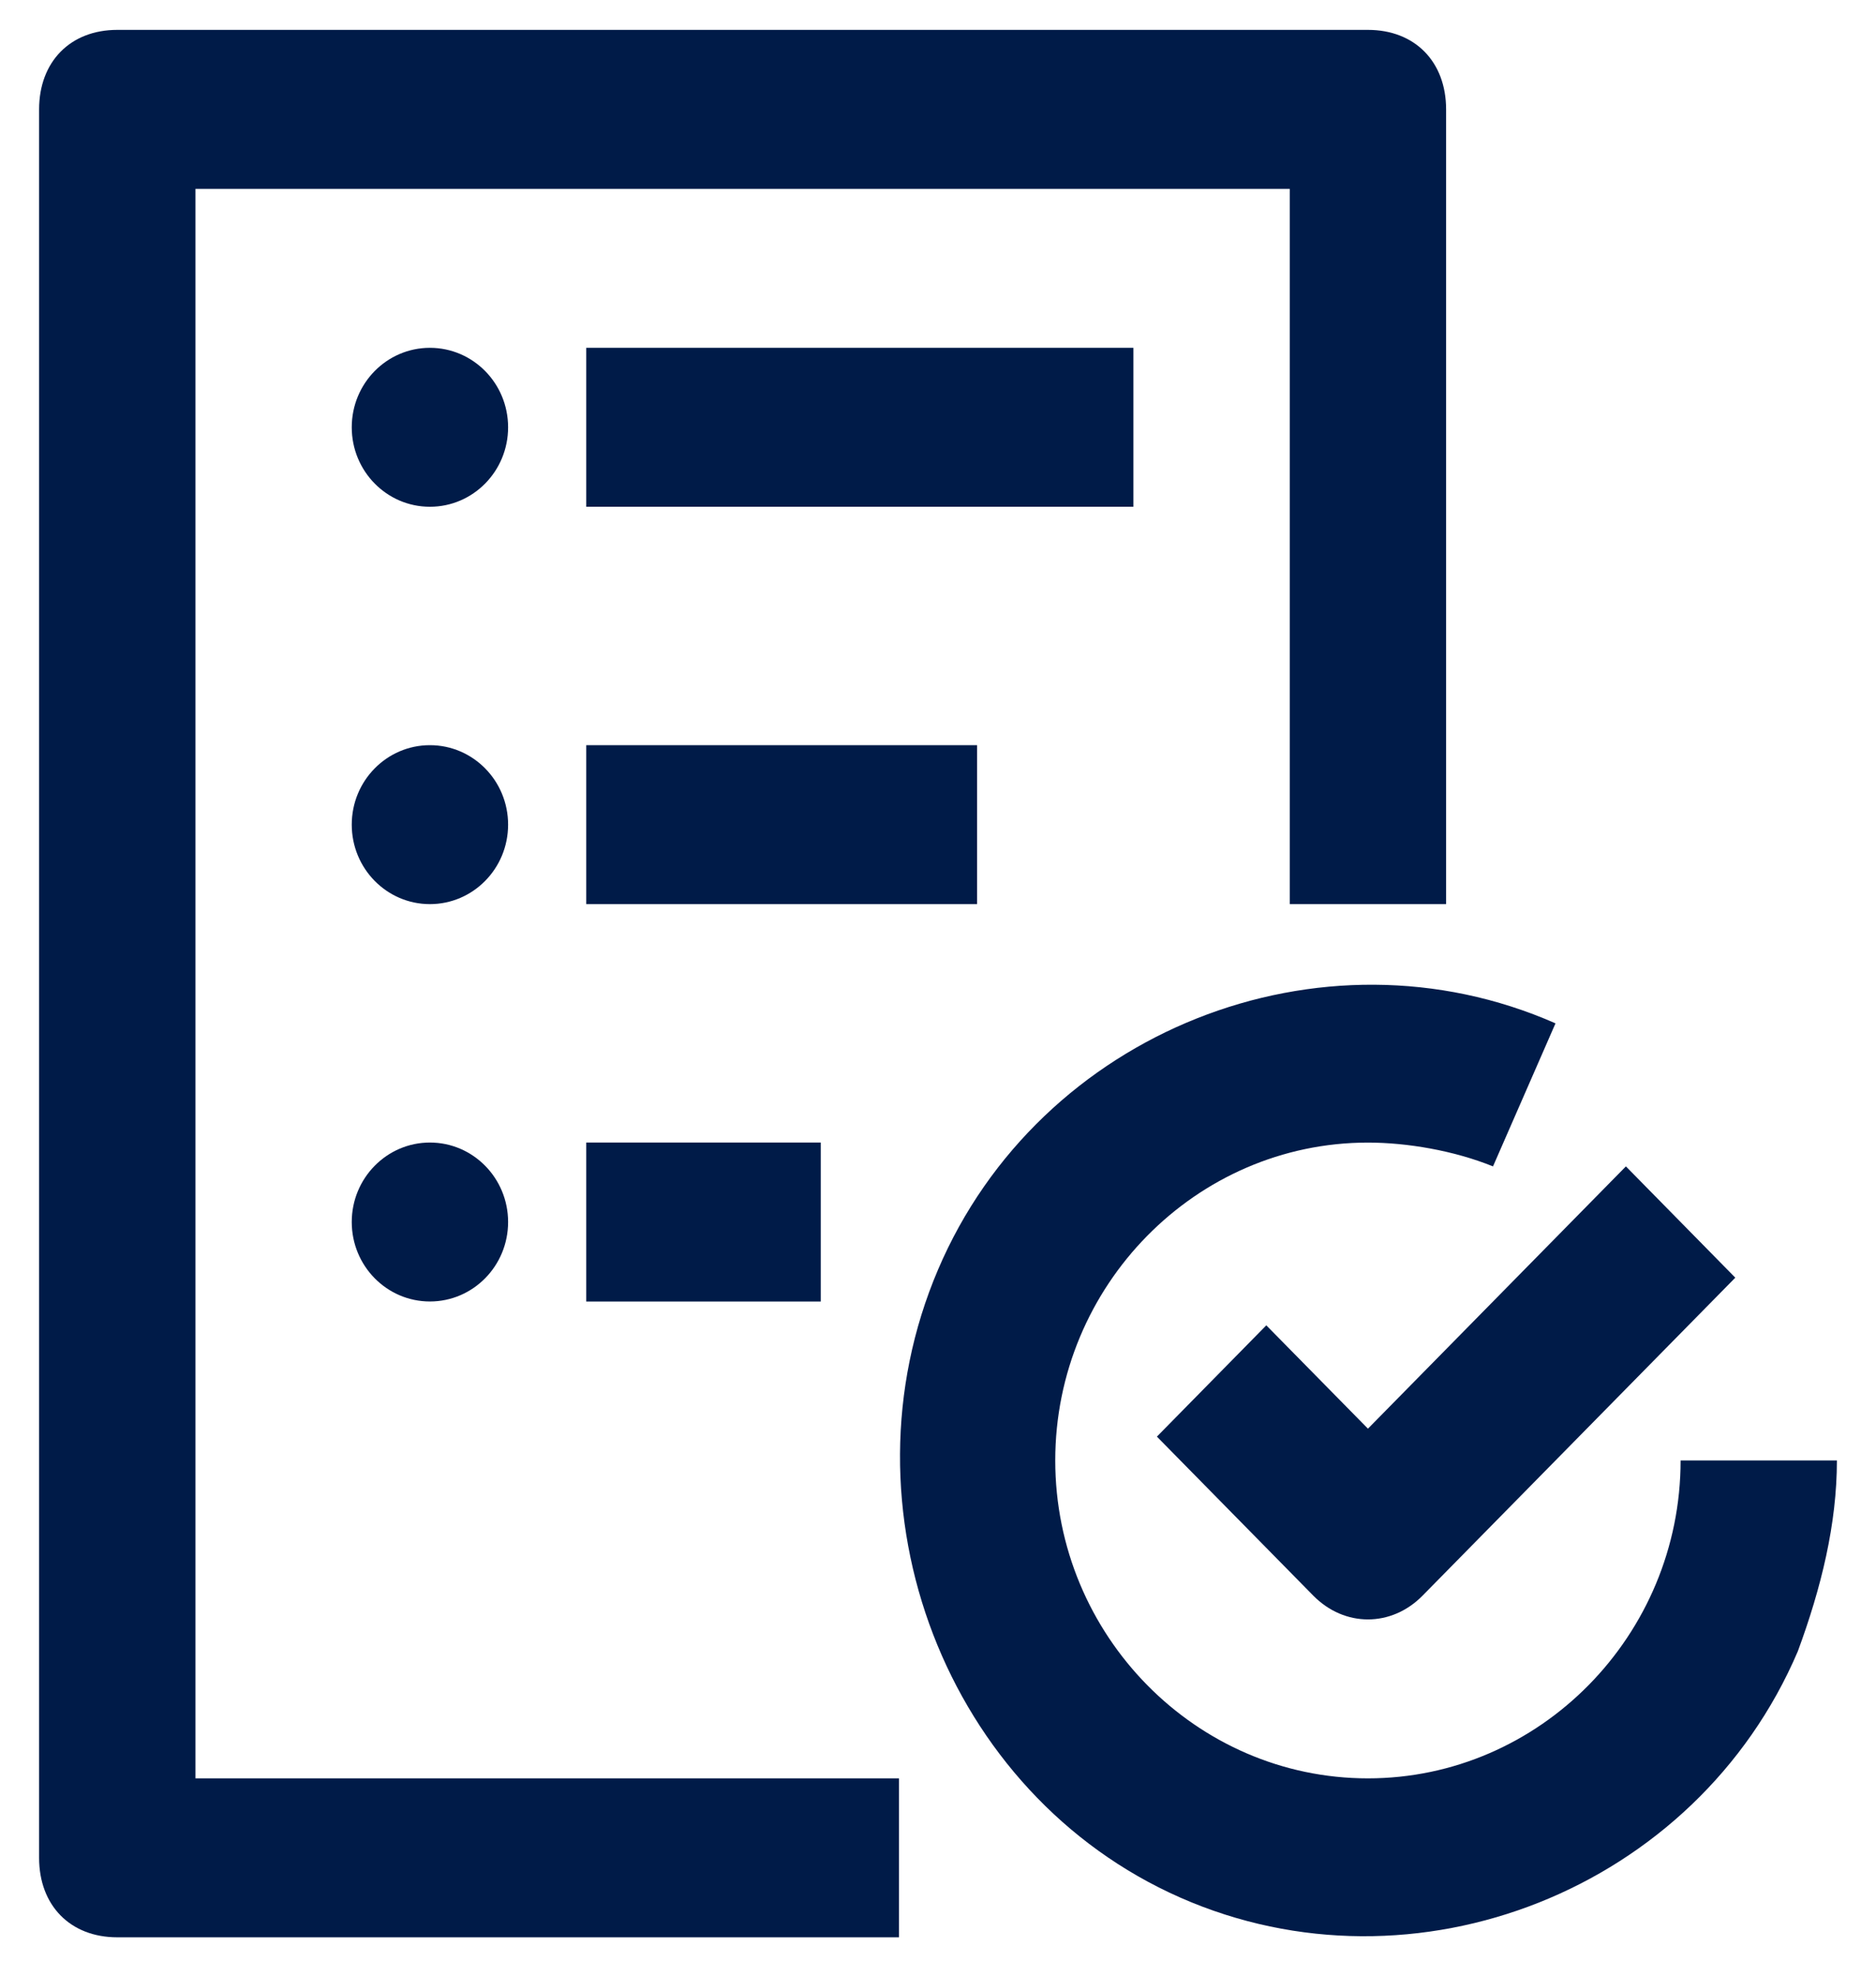 <svg width="38px" height="40px" viewBox="0 0 38 40" fill="none" xmlns="http://www.w3.org/2000/svg" transform="rotate(0) scale(1, 1)">
<g clip-path="url(#clip0_19_2086)">
<path d="M27.709 0.605H2.375C1.425 0.605 0.792 1.249 0.792 2.215V37.614C0.792 38.58 1.425 39.223 2.375 39.223H18.209V36.005H3.959V3.824H26.125V18.305H29.292V2.215C29.292 1.249 28.659 0.605 27.709 0.605Z" fill="#001B48"/>
<path d="M8.708 10.26C9.583 10.26 10.292 9.54 10.292 8.651C10.292 7.762 9.583 7.042 8.708 7.042C7.834 7.042 7.125 7.762 7.125 8.651C7.125 9.54 7.834 10.26 8.708 10.26Z" fill="#001B48"/>
<path d="M8.708 18.305C9.583 18.305 10.292 17.585 10.292 16.696C10.292 15.807 9.583 15.087 8.708 15.087C7.834 15.087 7.125 15.807 7.125 16.696C7.125 17.585 7.834 18.305 8.708 18.305Z" fill="#001B48"/>
<path d="M8.708 26.35C9.583 26.35 10.292 25.63 10.292 24.741C10.292 23.853 9.583 23.132 8.708 23.132C7.834 23.132 7.125 23.853 7.125 24.741C7.125 25.63 7.834 26.35 8.708 26.35Z" fill="#001B48"/>
<path d="M22.958 7.042H11.875V10.26H22.958V7.042Z" fill="#001B48"/>
<path d="M19.792 15.087H11.875V18.305H19.792V15.087Z" fill="#001B48"/>
<path d="M16.625 23.132H11.875V26.351H16.625V23.132Z" fill="#001B48"/>
<path d="M34.042 29.569C34.042 33.109 31.192 36.005 27.708 36.005C24.225 36.005 21.375 33.109 21.375 29.569C21.375 26.029 24.225 23.133 27.708 23.133C28.5 23.133 29.45 23.294 30.242 23.615L31.508 20.719C26.758 18.627 21.058 20.88 19 25.707C16.942 30.534 19.158 36.327 23.908 38.419C28.658 40.511 34.358 38.258 36.417 33.431C36.892 32.143 37.208 30.856 37.208 29.569H34.042Z" fill="#001B48"/>
<path d="M32.934 23.615L27.709 28.925L25.65 26.833L23.434 29.086L26.6 32.304C27.234 32.948 28.184 32.948 28.817 32.304L35.15 25.868L32.934 23.615Z" fill="#001B48"/>
</g>
<defs>
<clipPath id="clip0_19_2086">
<rect width="38" height="38.618" fill="#ffffff" transform="translate(0 0.605)"/>
</clipPath>
</defs>
</svg>
